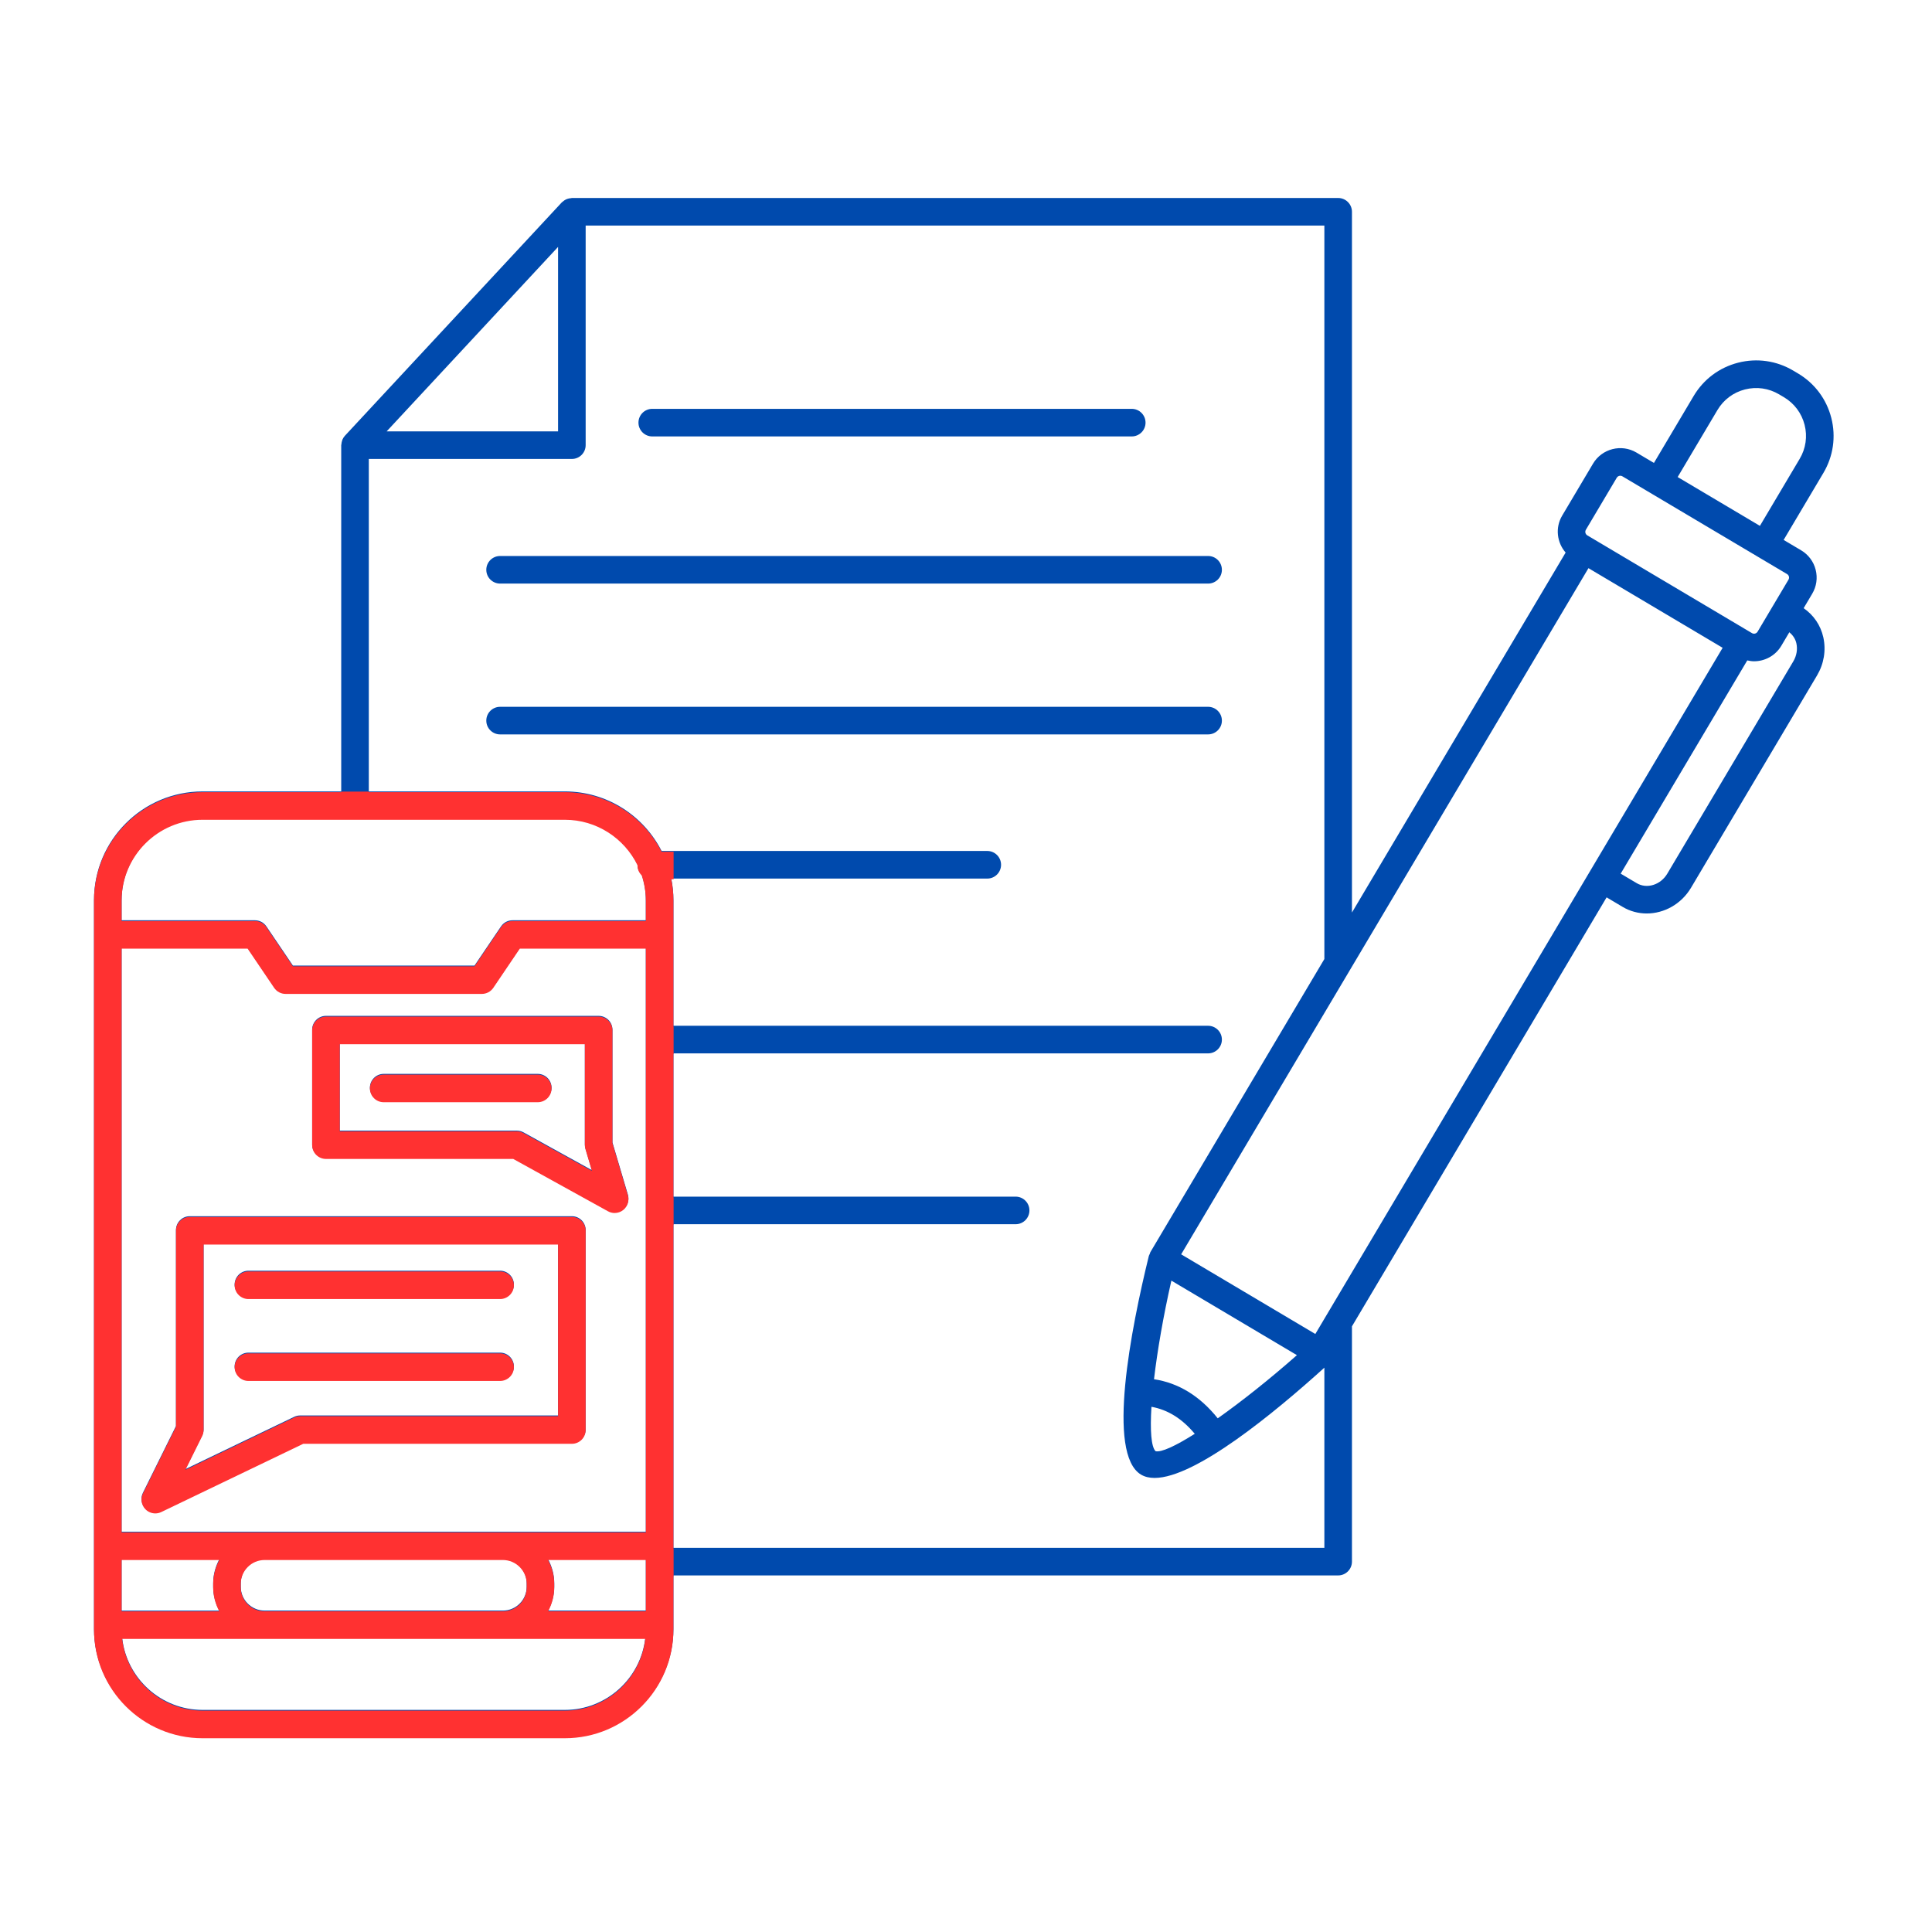 <svg xmlns="http://www.w3.org/2000/svg" xmlns:xlink="http://www.w3.org/1999/xlink" width="500" zoomAndPan="magnify" viewBox="0 0 375 375" height="500" preserveAspectRatio="xMidYMid meet"><defs><clipPath id="0017418c96"><path d="M 18.246 38 L 356 38 L 356 338 L 18.246 338 Z M 18.246 38 "></path></clipPath><clipPath id="07cdedfe52"><path d="M 18.246 153.652 L 130.746 153.652 L 130.746 338 L 18.246 338 Z M 18.246 153.652 "></path></clipPath></defs><g id="1327d21238"><path style=" stroke:none;fill-rule:nonzero;fill:#004aad;fill-opacity:1;" d="M 126.605 84.711 L 219.668 84.711 C 221.148 84.711 222.348 83.512 222.348 82.035 C 222.348 80.555 221.148 79.355 219.668 79.355 L 126.605 79.355 C 125.125 79.355 123.926 80.555 123.926 82.035 C 123.926 83.512 125.125 84.711 126.605 84.711 Z M 126.605 84.711 "></path><path style=" stroke:none;fill-rule:nonzero;fill:#004aad;fill-opacity:1;" d="M 97.07 113.273 L 234.492 113.273 C 235.973 113.273 237.168 112.074 237.168 110.598 C 237.168 109.117 235.973 107.918 234.492 107.918 L 97.07 107.918 C 95.59 107.918 94.391 109.117 94.391 110.598 C 94.391 112.074 95.59 113.273 97.07 113.273 Z M 97.07 113.273 "></path><path style=" stroke:none;fill-rule:nonzero;fill:#004aad;fill-opacity:1;" d="M 234.488 137.191 L 97.07 137.191 C 95.59 137.191 94.391 138.391 94.391 139.871 C 94.391 141.348 95.59 142.547 97.07 142.547 L 234.492 142.547 C 235.973 142.547 237.168 141.348 237.168 139.871 C 237.168 138.391 235.969 137.191 234.488 137.191 Z M 234.488 137.191 "></path><path style=" stroke:none;fill-rule:nonzero;fill:#004aad;fill-opacity:1;" d="M 60.59 199.859 L 60.59 222.129 C 60.59 223.609 61.789 224.809 63.27 224.809 L 99.621 224.809 L 118.008 234.969 C 118.414 235.191 118.855 235.305 119.301 235.305 C 119.898 235.305 120.492 235.102 120.977 234.711 C 121.824 234.031 122.18 232.906 121.871 231.863 L 118.875 221.742 L 118.875 199.859 C 118.875 198.379 117.676 197.18 116.195 197.18 L 63.27 197.18 C 61.789 197.18 60.59 198.379 60.59 199.859 Z M 65.949 202.535 L 113.52 202.535 L 113.52 222.129 C 113.52 222.387 113.559 222.645 113.629 222.891 L 114.883 227.121 L 101.605 219.785 C 101.215 219.566 100.766 219.453 100.312 219.453 L 65.949 219.453 Z M 65.949 202.535 "></path><path style=" stroke:none;fill-rule:nonzero;fill:#004aad;fill-opacity:1;" d="M 107.055 211.121 C 107.055 209.641 105.855 208.441 104.375 208.441 L 74.477 208.441 C 72.996 208.441 71.801 209.641 71.801 211.121 C 71.801 212.598 72.996 213.797 74.477 213.797 L 104.375 213.797 C 105.855 213.797 107.055 212.598 107.055 211.121 Z M 107.055 211.121 "></path><path style=" stroke:none;fill-rule:nonzero;fill:#004aad;fill-opacity:1;" d="M 48.223 252.004 L 97.066 252.004 C 98.547 252.004 99.746 250.801 99.746 249.324 C 99.746 247.844 98.547 246.645 97.066 246.645 L 48.223 246.645 C 46.738 246.645 45.543 247.844 45.543 249.324 C 45.543 250.801 46.742 252.004 48.223 252.004 Z M 48.223 252.004 "></path><path style=" stroke:none;fill-rule:nonzero;fill:#004aad;fill-opacity:1;" d="M 48.223 267.902 L 97.066 267.902 C 98.547 267.902 99.746 266.703 99.746 265.223 C 99.746 263.746 98.547 262.547 97.066 262.547 L 48.223 262.547 C 46.738 262.547 45.543 263.746 45.543 265.223 C 45.543 266.703 46.742 267.902 48.223 267.902 Z M 48.223 267.902 "></path><path style=" stroke:none;fill-rule:nonzero;fill:#004aad;fill-opacity:1;" d="M 111 236.066 L 36.836 236.066 C 35.355 236.066 34.156 237.266 34.156 238.746 L 34.156 276.793 L 27.742 289.746 C 27.234 290.77 27.434 292.004 28.238 292.816 C 28.754 293.336 29.441 293.613 30.145 293.613 C 30.535 293.613 30.934 293.527 31.305 293.348 L 58.859 280.098 L 111 280.098 C 112.48 280.098 113.676 278.898 113.676 277.422 L 113.676 238.746 C 113.676 237.266 112.48 236.066 111 236.066 Z M 108.32 274.742 L 58.25 274.742 C 57.848 274.742 57.453 274.832 57.09 275.008 L 35.996 285.148 L 39.238 278.613 C 39.422 278.242 39.516 277.836 39.516 277.422 L 39.516 241.422 L 108.32 241.422 Z M 108.32 274.742 "></path><g clip-rule="nonzero" clip-path="url(#0017418c96)"><path style=" stroke:none;fill-rule:nonzero;fill:#004aad;fill-opacity:1;" d="M 350.086 118.047 L 351.746 115.25 C 352.586 113.836 352.824 112.18 352.418 110.586 C 352.016 108.992 351.008 107.652 349.594 106.812 L 346.203 104.801 L 353.918 91.801 C 355.84 88.566 356.387 84.773 355.457 81.125 C 354.527 77.477 352.234 74.41 348.992 72.484 L 348.055 71.93 C 344.82 70.008 341.023 69.469 337.379 70.395 C 333.734 71.324 330.668 73.617 328.742 76.855 L 321.027 89.855 L 317.641 87.844 C 314.719 86.113 310.938 87.078 309.203 89.996 L 303.211 100.09 C 301.828 102.426 302.195 105.305 303.887 107.254 L 262.414 177.121 L 262.414 41.109 C 262.414 39.629 261.215 38.43 259.734 38.43 L 111 38.43 C 110.941 38.43 110.891 38.461 110.832 38.465 C 110.586 38.48 110.355 38.527 110.125 38.605 C 110.027 38.641 109.938 38.672 109.848 38.715 C 109.633 38.82 109.434 38.957 109.254 39.117 C 109.195 39.164 109.133 39.199 109.082 39.254 C 109.07 39.266 109.051 39.273 109.039 39.289 L 66.945 84.582 C 66.746 84.797 66.594 85.043 66.477 85.305 C 66.445 85.375 66.434 85.449 66.406 85.527 C 66.324 85.762 66.277 86.004 66.262 86.25 C 66.258 86.305 66.23 86.352 66.23 86.406 L 66.23 153.617 L 39.32 153.617 C 27.699 153.617 18.246 163.07 18.246 174.691 L 18.246 316.172 C 18.246 327.789 27.699 337.246 39.32 337.246 L 109.633 337.246 C 121.258 337.246 130.711 327.793 130.711 316.172 L 130.711 305.789 L 259.734 305.789 C 261.215 305.789 262.414 304.586 262.414 303.109 L 262.414 257.441 L 311.84 174.176 L 314.953 176.027 C 316.414 176.895 318.027 177.305 319.637 177.305 C 322.992 177.305 326.328 175.508 328.227 172.312 L 352.684 131.109 C 354.027 128.844 354.461 126.219 353.906 123.707 C 353.379 121.344 352.016 119.379 350.086 118.047 Z M 325.633 92.594 L 333.352 79.594 C 334.543 77.586 336.441 76.164 338.703 75.59 C 340.973 75.016 343.312 75.352 345.328 76.547 L 346.266 77.102 C 348.27 78.293 349.691 80.195 350.27 82.453 C 350.848 84.715 350.508 87.066 349.312 89.07 L 341.598 102.07 L 331.219 95.91 Z M 307.82 102.824 L 313.809 92.734 C 314.035 92.355 314.531 92.23 314.902 92.453 L 330.879 101.938 L 341.164 108.043 C 341.164 108.043 341.168 108.043 341.168 108.047 L 346.859 111.422 C 347.098 111.562 347.191 111.766 347.227 111.914 C 347.266 112.062 347.281 112.281 347.141 112.52 L 344.145 117.562 C 344.145 117.562 344.145 117.562 344.141 117.566 C 344.141 117.57 344.141 117.57 344.137 117.574 L 341.148 122.609 C 340.922 122.988 340.426 123.113 340.055 122.887 L 339.406 122.504 C 339.406 122.504 339.406 122.504 339.402 122.5 L 312.379 106.457 L 308.102 103.918 C 307.719 103.695 307.594 103.203 307.82 102.824 Z M 223.496 273.059 C 226.664 273.629 229.445 275.352 231.902 278.301 C 228.156 280.668 225.375 281.953 224.289 281.672 C 223.441 280.812 223.215 277.629 223.496 273.059 Z M 236.363 275.297 C 232.895 270.965 228.75 268.426 223.992 267.707 C 224.648 262.141 225.797 255.461 227.363 248.57 L 251.73 263.035 C 246.352 267.777 240.965 272.039 236.363 275.297 Z M 255.305 258.926 L 229.262 243.465 L 308.32 110.281 L 334.363 125.738 L 308.598 169.141 C 308.594 169.145 308.594 169.145 308.594 169.148 Z M 108.32 47.926 L 108.32 83.727 L 75.051 83.727 Z M 39.32 158.973 L 109.633 158.973 C 115.832 158.973 121.188 162.59 123.746 167.812 C 123.746 167.824 123.738 167.836 123.738 167.852 C 123.738 168.605 124.051 169.281 124.555 169.766 C 125.066 171.316 125.355 172.969 125.355 174.691 L 125.355 178.625 L 99.477 178.625 C 98.586 178.625 97.754 179.066 97.258 179.801 L 92.102 187.418 L 56.855 187.418 L 51.699 179.801 C 51.203 179.066 50.371 178.625 49.48 178.625 L 23.602 178.625 L 23.602 174.691 C 23.602 166.027 30.656 158.973 39.32 158.973 Z M 106.391 312.609 C 107.125 311.223 107.578 309.664 107.578 307.984 L 107.578 307.281 C 107.578 305.602 107.125 304.043 106.391 302.652 L 125.355 302.652 L 125.355 312.609 Z M 125.355 297.305 L 23.602 297.305 L 23.602 183.984 L 48.059 183.984 L 53.215 191.602 C 53.715 192.34 54.543 192.777 55.434 192.777 L 93.527 192.777 C 94.418 192.777 95.25 192.336 95.746 191.602 L 100.898 183.984 L 125.355 183.984 Z M 23.602 302.66 L 42.566 302.66 C 41.832 304.051 41.379 305.609 41.379 307.285 L 41.379 307.988 C 41.379 309.668 41.832 311.227 42.566 312.617 L 23.602 312.617 Z M 46.734 307.984 L 46.734 307.285 C 46.734 304.73 48.809 302.656 51.363 302.656 L 97.602 302.656 C 100.148 302.656 102.227 304.73 102.227 307.285 L 102.227 307.984 C 102.227 310.539 100.152 312.613 97.602 312.613 L 51.359 312.613 C 48.809 312.609 46.734 310.539 46.734 307.984 Z M 109.633 331.891 L 39.32 331.891 C 31.262 331.891 24.609 325.789 23.715 317.969 L 125.246 317.969 C 124.348 325.793 117.691 331.891 109.633 331.891 Z M 130.711 300.43 L 130.711 237.621 L 197.133 237.621 C 198.613 237.621 199.812 236.422 199.812 234.941 C 199.812 233.465 198.613 232.266 197.133 232.266 L 130.711 232.266 L 130.711 204.461 L 234.488 204.461 C 235.969 204.461 237.168 203.258 237.168 201.781 C 237.168 200.305 235.969 199.102 234.488 199.102 L 130.711 199.102 L 130.711 174.695 C 130.711 173.27 130.566 171.879 130.293 170.531 L 191.629 170.531 C 193.109 170.531 194.305 169.332 194.305 167.852 C 194.305 166.375 193.109 165.172 191.629 165.172 L 128.414 165.172 C 124.93 158.328 117.828 153.617 109.633 153.617 L 71.586 153.617 L 71.586 89.082 L 111 89.082 C 112.48 89.082 113.676 87.883 113.676 86.402 L 113.676 43.785 L 257.059 43.785 L 257.059 186.145 L 223.289 243.035 C 223.219 243.156 223.207 243.289 223.156 243.414 C 223.105 243.535 223.023 243.633 222.992 243.766 C 219.527 257.898 214.723 282.215 221.484 286.23 C 222.223 286.664 223.105 286.867 224.102 286.867 C 232.027 286.867 247.391 274.207 257.059 265.465 L 257.059 300.43 Z M 348.078 128.375 L 323.621 169.578 C 322.32 171.766 319.66 172.594 317.688 171.422 L 314.574 169.574 L 339.145 128.184 C 339.574 128.277 340.012 128.355 340.445 128.355 C 342.551 128.355 344.602 127.281 345.754 125.344 L 347.312 122.715 C 347.965 123.266 348.477 123.977 348.676 124.867 C 348.938 126.039 348.723 127.285 348.078 128.375 Z M 348.078 128.375 "></path></g><path style=" stroke:none;fill-rule:nonzero;fill:#ff3131;fill-opacity:1;" d="M 60.59 200 L 60.59 222.273 C 60.59 223.75 61.789 224.949 63.27 224.949 L 99.621 224.949 L 118.008 235.109 C 118.414 235.332 118.855 235.445 119.301 235.445 C 119.898 235.445 120.492 235.246 120.977 234.855 C 121.824 234.172 122.18 233.047 121.871 232.008 L 118.875 221.883 L 118.875 200 C 118.875 198.523 117.676 197.32 116.195 197.32 L 63.27 197.32 C 61.789 197.32 60.59 198.523 60.59 200 Z M 65.949 202.68 L 113.52 202.68 L 113.52 222.273 C 113.52 222.527 113.559 222.785 113.629 223.031 L 114.883 227.266 L 101.605 219.93 C 101.215 219.707 100.766 219.594 100.312 219.594 L 65.949 219.594 Z M 65.949 202.68 "></path><path style=" stroke:none;fill-rule:nonzero;fill:#ff3131;fill-opacity:1;" d="M 107.055 211.262 C 107.055 209.785 105.855 208.582 104.375 208.582 L 74.477 208.582 C 72.996 208.582 71.801 209.785 71.801 211.262 C 71.801 212.742 72.996 213.941 74.477 213.941 L 104.375 213.941 C 105.855 213.941 107.055 212.742 107.055 211.262 Z M 107.055 211.262 "></path><path style=" stroke:none;fill-rule:nonzero;fill:#ff3131;fill-opacity:1;" d="M 48.223 252.145 L 97.066 252.145 C 98.547 252.145 99.746 250.945 99.746 249.465 C 99.746 247.988 98.547 246.789 97.066 246.789 L 48.223 246.789 C 46.738 246.789 45.543 247.988 45.543 249.465 C 45.543 250.945 46.742 252.145 48.223 252.145 Z M 48.223 252.145 "></path><path style=" stroke:none;fill-rule:nonzero;fill:#ff3131;fill-opacity:1;" d="M 48.223 268.043 L 97.066 268.043 C 98.547 268.043 99.746 266.844 99.746 265.367 C 99.746 263.887 98.547 262.688 97.066 262.688 L 48.223 262.688 C 46.738 262.688 45.543 263.887 45.543 265.367 C 45.543 266.844 46.742 268.043 48.223 268.043 Z M 48.223 268.043 "></path><path style=" stroke:none;fill-rule:nonzero;fill:#ff3131;fill-opacity:1;" d="M 111 236.207 L 36.836 236.207 C 35.355 236.207 34.156 237.41 34.156 238.887 L 34.156 276.934 L 27.742 289.887 C 27.234 290.914 27.434 292.145 28.238 292.957 C 28.754 293.477 29.441 293.754 30.145 293.754 C 30.535 293.754 30.934 293.668 31.305 293.488 L 58.859 280.242 L 111 280.242 C 112.48 280.242 113.676 279.039 113.676 277.562 L 113.676 238.887 C 113.676 237.41 112.48 236.207 111 236.207 Z M 108.32 274.883 L 58.25 274.883 C 57.848 274.883 57.453 274.977 57.09 275.148 L 35.996 285.293 L 39.238 278.754 C 39.422 278.383 39.516 277.977 39.516 277.566 L 39.516 241.566 L 108.32 241.566 Z M 108.32 274.883 "></path><g clip-rule="nonzero" clip-path="url(#07cdedfe52)"><path style=" stroke:none;fill-rule:nonzero;fill:#ff3131;fill-opacity:1;" d="M 350.086 118.188 L 351.746 115.391 C 352.586 113.977 352.824 112.324 352.418 110.727 C 352.016 109.133 351.008 107.793 349.594 106.957 L 346.203 104.941 L 353.918 91.941 C 355.84 88.707 356.387 84.914 355.457 81.266 C 354.527 77.621 352.234 74.555 348.992 72.629 L 348.055 72.074 C 344.82 70.148 341.023 69.609 337.379 70.535 C 333.734 71.465 330.668 73.762 328.742 77 L 321.027 90 L 317.641 87.988 C 314.719 86.258 310.938 87.219 309.203 90.137 L 303.211 100.23 C 301.828 102.57 302.195 105.445 303.887 107.395 L 262.414 177.262 L 262.414 41.25 C 262.414 39.773 261.215 38.574 259.734 38.574 L 111 38.574 C 110.941 38.574 110.891 38.602 110.832 38.605 C 110.586 38.625 110.355 38.668 110.125 38.75 C 110.027 38.785 109.938 38.812 109.848 38.855 C 109.633 38.961 109.434 39.098 109.254 39.258 C 109.195 39.305 109.133 39.34 109.082 39.395 C 109.07 39.406 109.051 39.414 109.039 39.43 L 66.945 84.723 C 66.746 84.938 66.594 85.184 66.477 85.449 C 66.445 85.516 66.434 85.594 66.406 85.668 C 66.324 85.902 66.277 86.145 66.262 86.395 C 66.258 86.445 66.23 86.492 66.23 86.547 L 66.23 153.758 L 39.32 153.758 C 27.699 153.758 18.246 163.215 18.246 174.832 L 18.246 316.312 C 18.246 327.934 27.699 337.391 39.32 337.391 L 109.633 337.391 C 121.258 337.391 130.711 327.934 130.711 316.312 L 130.711 305.93 L 259.734 305.93 C 261.215 305.93 262.414 304.73 262.414 303.25 L 262.414 257.582 L 311.84 174.32 L 314.953 176.168 C 316.414 177.035 318.027 177.449 319.637 177.449 C 322.992 177.449 326.328 175.652 328.227 172.457 L 352.684 131.25 C 354.027 128.988 354.461 126.359 353.906 123.848 C 353.379 121.484 352.016 119.52 350.086 118.188 Z M 325.633 92.734 L 333.352 79.734 C 334.543 77.73 336.441 76.309 338.703 75.73 C 340.973 75.156 343.312 75.492 345.328 76.688 L 346.266 77.242 C 348.27 78.434 349.691 80.336 350.27 82.598 C 350.848 84.855 350.508 87.207 349.312 89.215 L 341.598 102.215 L 331.219 96.055 Z M 307.82 102.965 L 313.809 92.875 C 314.035 92.496 314.531 92.371 314.902 92.598 L 330.879 102.078 L 341.164 108.184 C 341.164 108.184 341.168 108.184 341.168 108.188 L 346.859 111.566 C 347.098 111.703 347.191 111.906 347.227 112.055 C 347.266 112.203 347.281 112.426 347.141 112.66 L 344.145 117.703 C 344.145 117.707 344.145 117.707 344.141 117.707 C 344.141 117.711 344.141 117.711 344.137 117.715 L 341.148 122.75 C 340.922 123.129 340.426 123.254 340.055 123.031 L 339.406 122.648 C 339.406 122.648 339.406 122.645 339.402 122.641 L 312.379 106.602 L 308.102 104.062 C 307.719 103.836 307.594 103.344 307.82 102.965 Z M 223.496 273.203 C 226.664 273.77 229.445 275.496 231.902 278.441 C 228.156 280.809 225.375 282.098 224.289 281.816 C 223.441 280.953 223.215 277.77 223.496 273.203 Z M 236.363 275.438 C 232.895 271.105 228.75 268.566 223.992 267.848 C 224.648 262.285 225.797 255.605 227.363 248.711 L 251.73 263.18 C 246.352 267.918 240.965 272.18 236.363 275.438 Z M 255.305 259.066 L 229.262 243.609 L 308.32 110.422 L 334.363 125.879 L 308.598 169.281 C 308.594 169.285 308.594 169.289 308.594 169.289 Z M 108.32 48.066 L 108.32 83.867 L 75.051 83.867 Z M 39.32 159.117 L 109.633 159.117 C 115.832 159.117 121.188 162.73 123.746 167.953 C 123.746 167.969 123.738 167.977 123.738 167.992 C 123.738 168.746 124.051 169.422 124.555 169.906 C 125.066 171.461 125.355 173.113 125.355 174.832 L 125.355 178.77 L 99.477 178.77 C 98.586 178.77 97.754 179.211 97.258 179.945 L 92.102 187.559 L 56.855 187.559 L 51.699 179.945 C 51.203 179.207 50.371 178.77 49.48 178.77 L 23.602 178.77 L 23.602 174.832 C 23.602 166.168 30.656 159.117 39.32 159.117 Z M 106.391 312.754 C 107.125 311.363 107.578 309.805 107.578 308.125 L 107.578 307.422 C 107.578 305.746 107.125 304.188 106.391 302.797 L 125.355 302.797 L 125.355 312.75 L 106.391 312.75 Z M 125.355 297.445 L 23.602 297.445 L 23.602 184.125 L 48.059 184.125 L 53.215 191.742 C 53.715 192.48 54.543 192.918 55.434 192.918 L 93.527 192.918 C 94.418 192.918 95.25 192.477 95.746 191.742 L 100.898 184.125 L 125.355 184.125 Z M 23.602 302.801 L 42.566 302.801 C 41.832 304.191 41.379 305.75 41.379 307.43 L 41.379 308.129 C 41.379 309.809 41.832 311.367 42.566 312.758 L 23.602 312.758 Z M 46.734 308.129 L 46.734 307.426 C 46.734 304.875 48.809 302.797 51.363 302.797 L 97.602 302.797 C 100.148 302.797 102.227 304.875 102.227 307.426 L 102.227 308.129 C 102.227 310.68 100.152 312.754 97.602 312.754 L 51.359 312.754 C 48.809 312.754 46.734 310.68 46.734 308.129 Z M 109.633 332.031 L 39.32 332.031 C 31.262 332.031 24.609 325.934 23.715 318.109 L 125.246 318.109 C 124.348 325.934 117.691 332.031 109.633 332.031 Z M 130.711 300.574 L 130.711 237.762 L 197.133 237.762 C 198.613 237.762 199.812 236.562 199.812 235.086 C 199.812 233.605 198.613 232.406 197.133 232.406 L 130.711 232.406 L 130.711 204.602 L 234.488 204.602 C 235.969 204.602 237.168 203.402 237.168 201.922 C 237.168 200.445 235.969 199.246 234.488 199.246 L 130.711 199.246 L 130.711 174.836 C 130.711 173.41 130.566 172.02 130.293 170.672 L 191.629 170.672 C 193.109 170.672 194.305 169.473 194.305 167.992 C 194.305 166.516 193.109 165.316 191.629 165.316 L 128.414 165.316 C 124.93 158.469 117.828 153.758 109.633 153.758 L 71.586 153.758 L 71.586 89.223 L 111 89.223 C 112.48 89.223 113.676 88.023 113.676 86.547 L 113.676 43.93 L 257.059 43.93 L 257.059 186.289 L 223.289 243.176 C 223.219 243.297 223.207 243.43 223.156 243.555 C 223.105 243.676 223.023 243.773 222.992 243.906 C 219.527 258.043 214.723 282.355 221.484 286.371 C 222.223 286.809 223.105 287.008 224.102 287.008 C 232.027 287.008 247.391 274.348 257.059 265.605 L 257.059 300.574 Z M 348.078 128.516 L 323.621 169.723 C 322.32 171.906 319.66 172.738 317.688 171.562 L 314.574 169.715 L 339.145 128.324 C 339.574 128.418 340.012 128.496 340.445 128.496 C 342.551 128.496 344.602 127.422 345.754 125.484 L 347.312 122.855 C 347.965 123.406 348.477 124.117 348.676 125.008 C 348.938 126.184 348.723 127.43 348.078 128.516 Z M 348.078 128.516 "></path></g></g></svg>